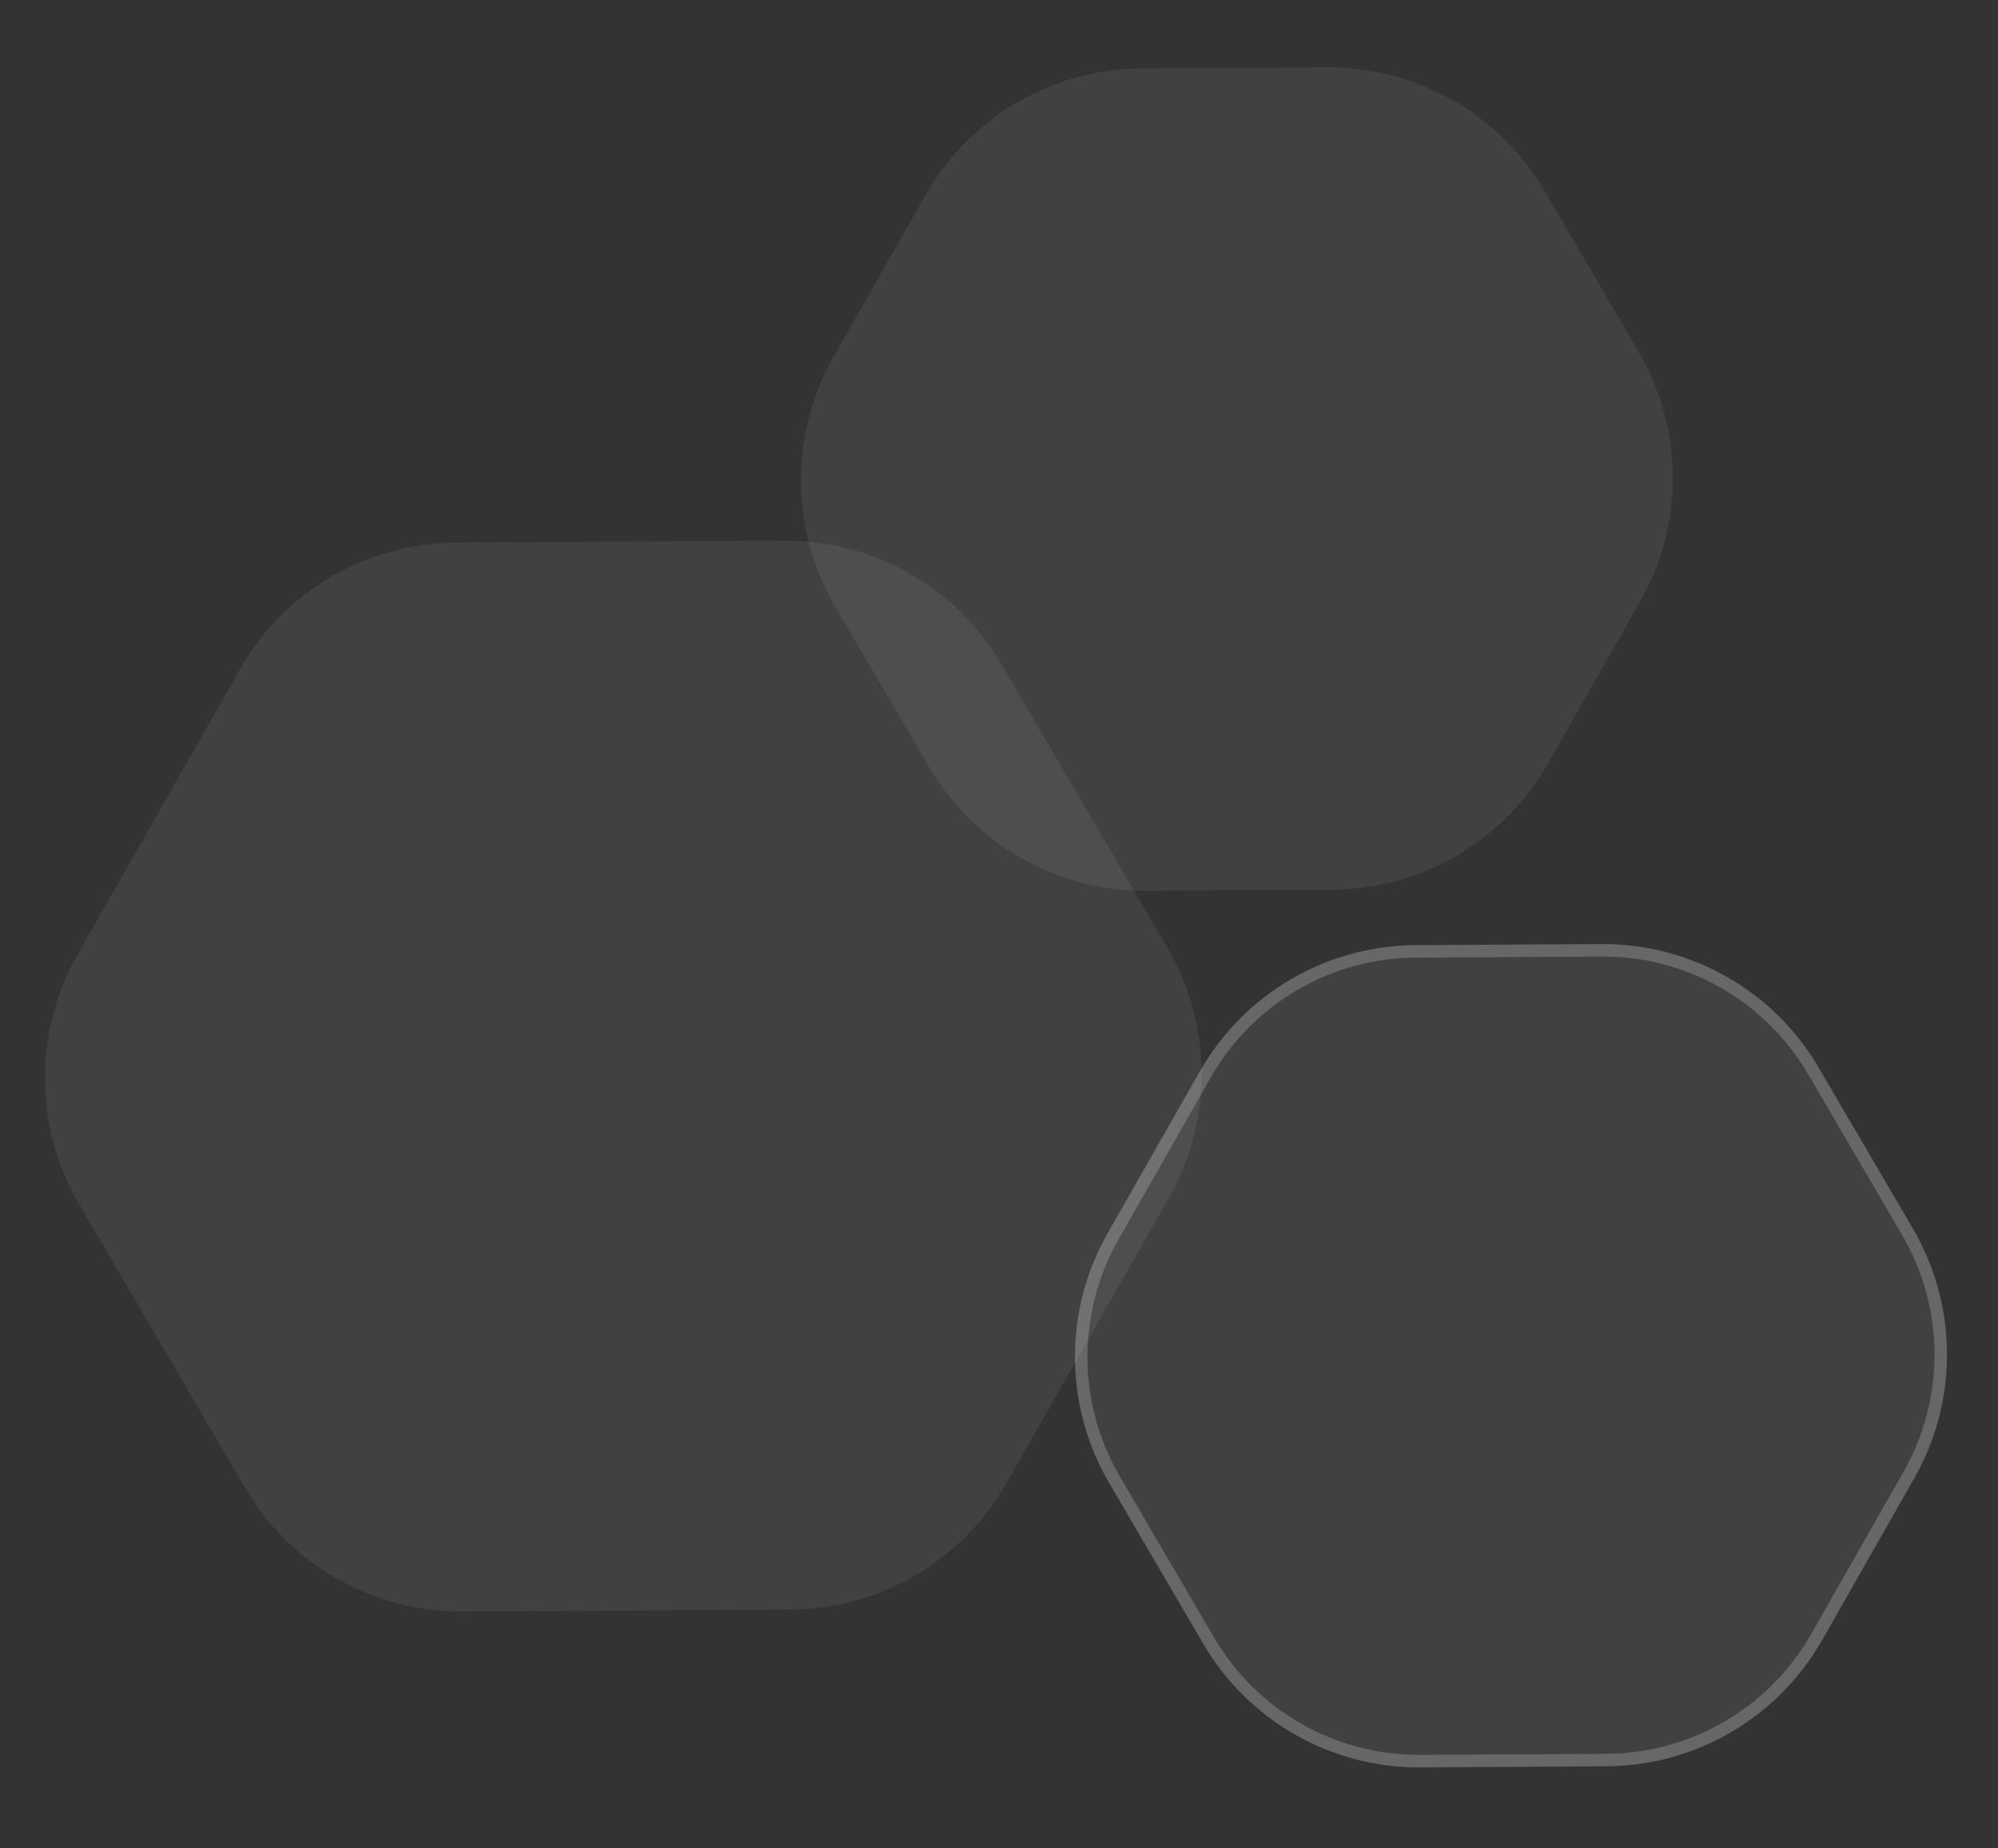 <?xml version="1.0" encoding="UTF-8"?> <svg xmlns="http://www.w3.org/2000/svg" width="160" height="148" viewBox="0 0 160 148" fill="none"><rect x="0" y="0" width="160" height="148" fill="#333333" stroke="none"/> <path d="M6.215 76.416C2.679 82.625 2.723 90.249 6.332 96.416L19.625 119.132C23.234 125.299 29.859 129.073 37.004 129.031L63.324 128.877C70.469 128.835 77.049 124.985 80.585 118.776L93.612 95.905C97.148 89.696 97.104 82.073 93.495 75.906L80.202 53.189C76.593 47.022 69.968 43.248 62.823 43.29L36.503 43.444C29.358 43.486 22.778 47.337 19.242 53.545L6.215 76.416Z" fill="white" fill-opacity="0.07"></path> <path d="M66.754 28.547C63.217 34.756 63.262 42.38 66.871 48.547L74.404 61.422C78.013 67.589 84.638 71.362 91.783 71.32L106.7 71.233C113.845 71.191 120.425 67.341 123.962 61.132L131.344 48.17C134.881 41.961 134.836 34.337 131.227 28.17L123.694 15.296C120.085 9.129 113.46 5.355 106.315 5.397L91.398 5.484C84.253 5.526 77.673 9.377 74.136 15.585L66.754 28.547Z" fill="white" fill-opacity="0.07"></path> <path d="M88.704 98.74C85.168 104.949 85.212 112.573 88.821 118.74L96.355 131.615C99.964 137.782 106.588 141.555 113.734 141.513L128.65 141.426C135.796 141.384 142.376 137.534 145.912 131.325L153.295 118.363C156.831 112.154 156.787 104.53 153.178 98.363L145.644 85.489C142.035 79.322 135.411 75.548 128.265 75.59L113.349 75.677C106.203 75.719 99.623 79.57 96.087 85.778L88.704 98.74Z" fill="white" fill-opacity="0.07"></path> <path d="M89.138 98.988C85.691 105.041 85.734 112.475 89.253 118.487L96.787 131.362C100.305 137.375 106.764 141.054 113.731 141.013L128.647 140.926C135.614 140.885 142.03 137.131 145.478 131.077L152.86 118.115C156.308 112.062 156.265 104.629 152.746 98.616L145.212 85.741C141.694 79.728 135.235 76.049 128.268 76.09L113.352 76.177C106.385 76.218 99.969 79.972 96.521 86.026L89.138 98.988Z" stroke="white" stroke-opacity="0.2"></path> </svg> 
